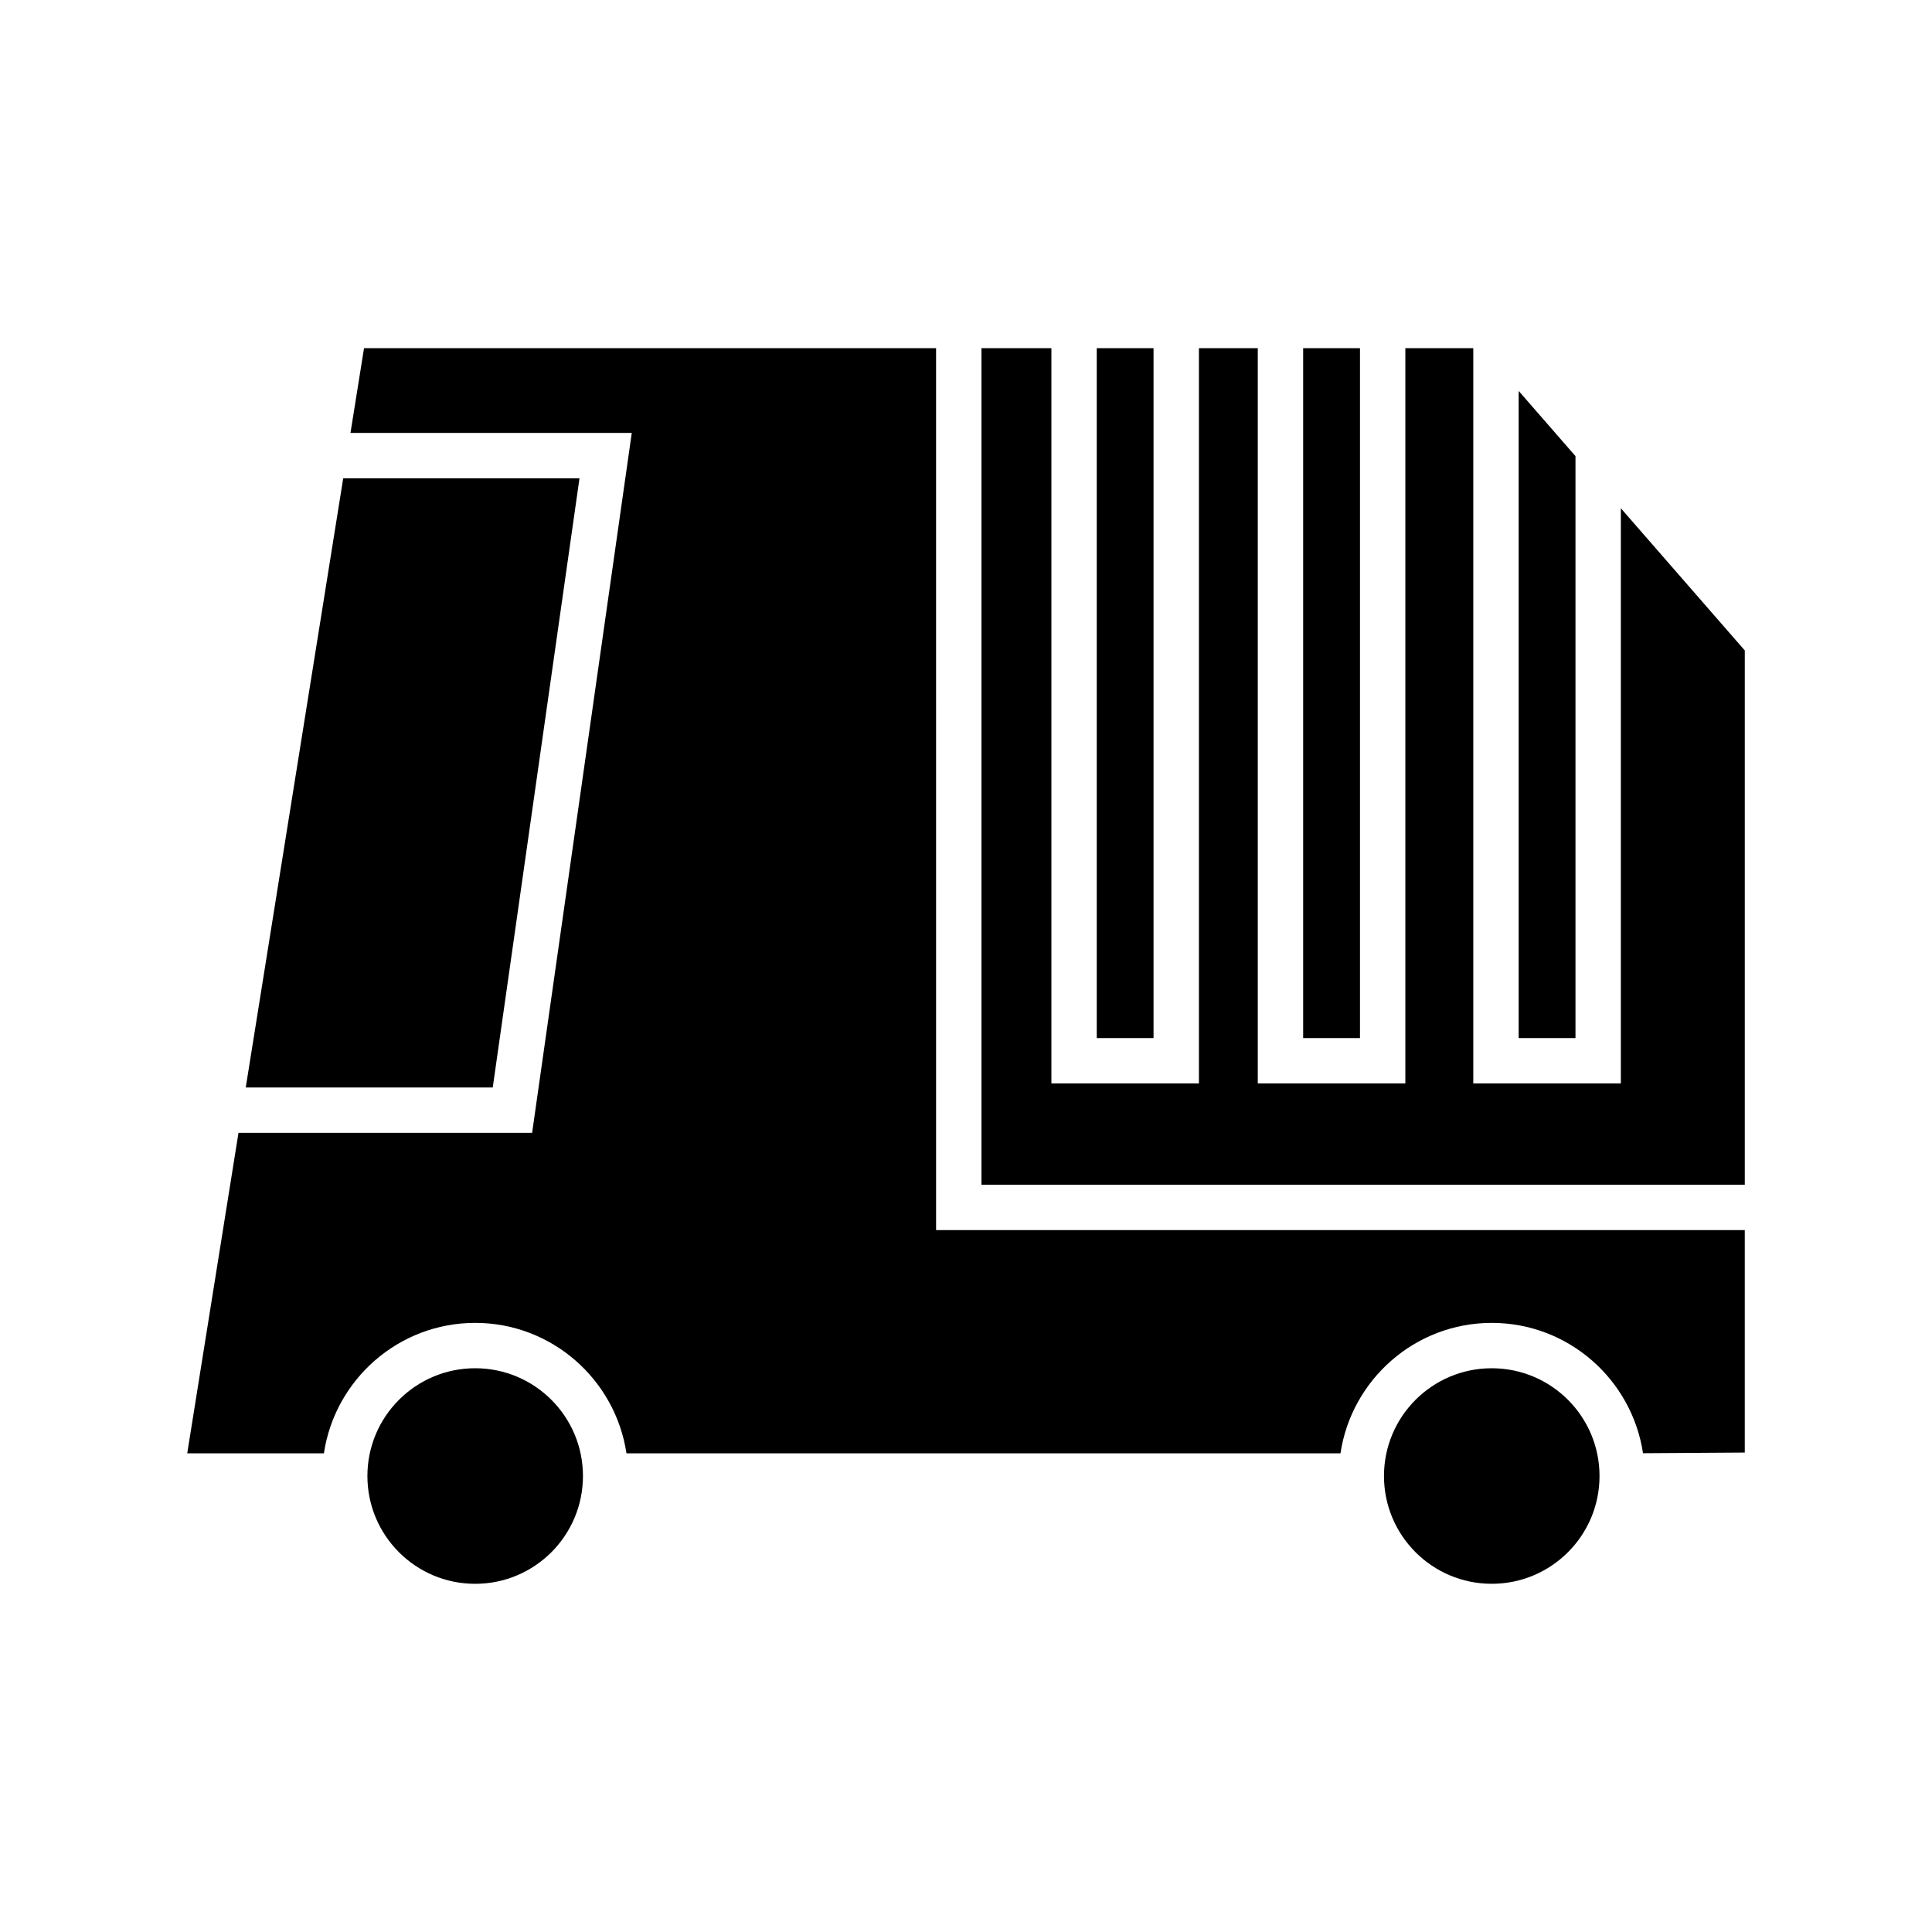 <?xml version="1.0" encoding="UTF-8"?>
<!-- Uploaded to: SVG Repo, www.svgrepo.com, Generator: SVG Repo Mixer Tools -->
<svg fill="#000000" width="800px" height="800px" version="1.1" viewBox="144 144 512 512" xmlns="http://www.w3.org/2000/svg">
 <g>
  <path d="m298.49 535.16c0 15.777-12.789 28.566-28.562 28.566-15.777 0-28.562-12.789-28.562-28.566 0-15.773 12.785-28.562 28.562-28.562 15.773 0 28.562 12.789 28.562 28.562"/>
  <path d="m567.89 535.16c0 15.777-12.785 28.562-28.562 28.562-15.773 0-28.559-12.785-28.559-28.562 0-15.773 12.785-28.559 28.559-28.559 15.777 0 28.562 12.785 28.562 28.559"/>
  <path d="m561.52 264.88-15.059-17.285v171.5h15.059z"/>
  <path d="m489.35 236.27h15.059v182.83h-15.059z"/>
  <path d="m434.65 236.27h15.051v182.83h-15.051z"/>
  <path d="m573.54 278.69v152.43h-39.105v-194.85h-18.004v194.85h-39.105v-194.85h-15.598v194.85h-39.098v-194.85h-18.531v221.7h202.29v-141.59z"/>
  <path d="m297.57 270.76h-62.617l-25.828 161.44h65.457z"/>
  <path d="m392.07 236.27h-151.6l-3.594 22.465h74.547l-26.406 185.48h-77.816l-13.586 84.938h36.219c2.918-19.531 19.758-34.574 40.09-34.574s37.172 15.043 40.094 34.574h189.22c2.922-19.531 19.758-34.574 40.09-34.574 20.32 0 37.148 15.027 40.082 34.539l26.973-0.176v-58.953h-214.31z"/>
 </g>
</svg>